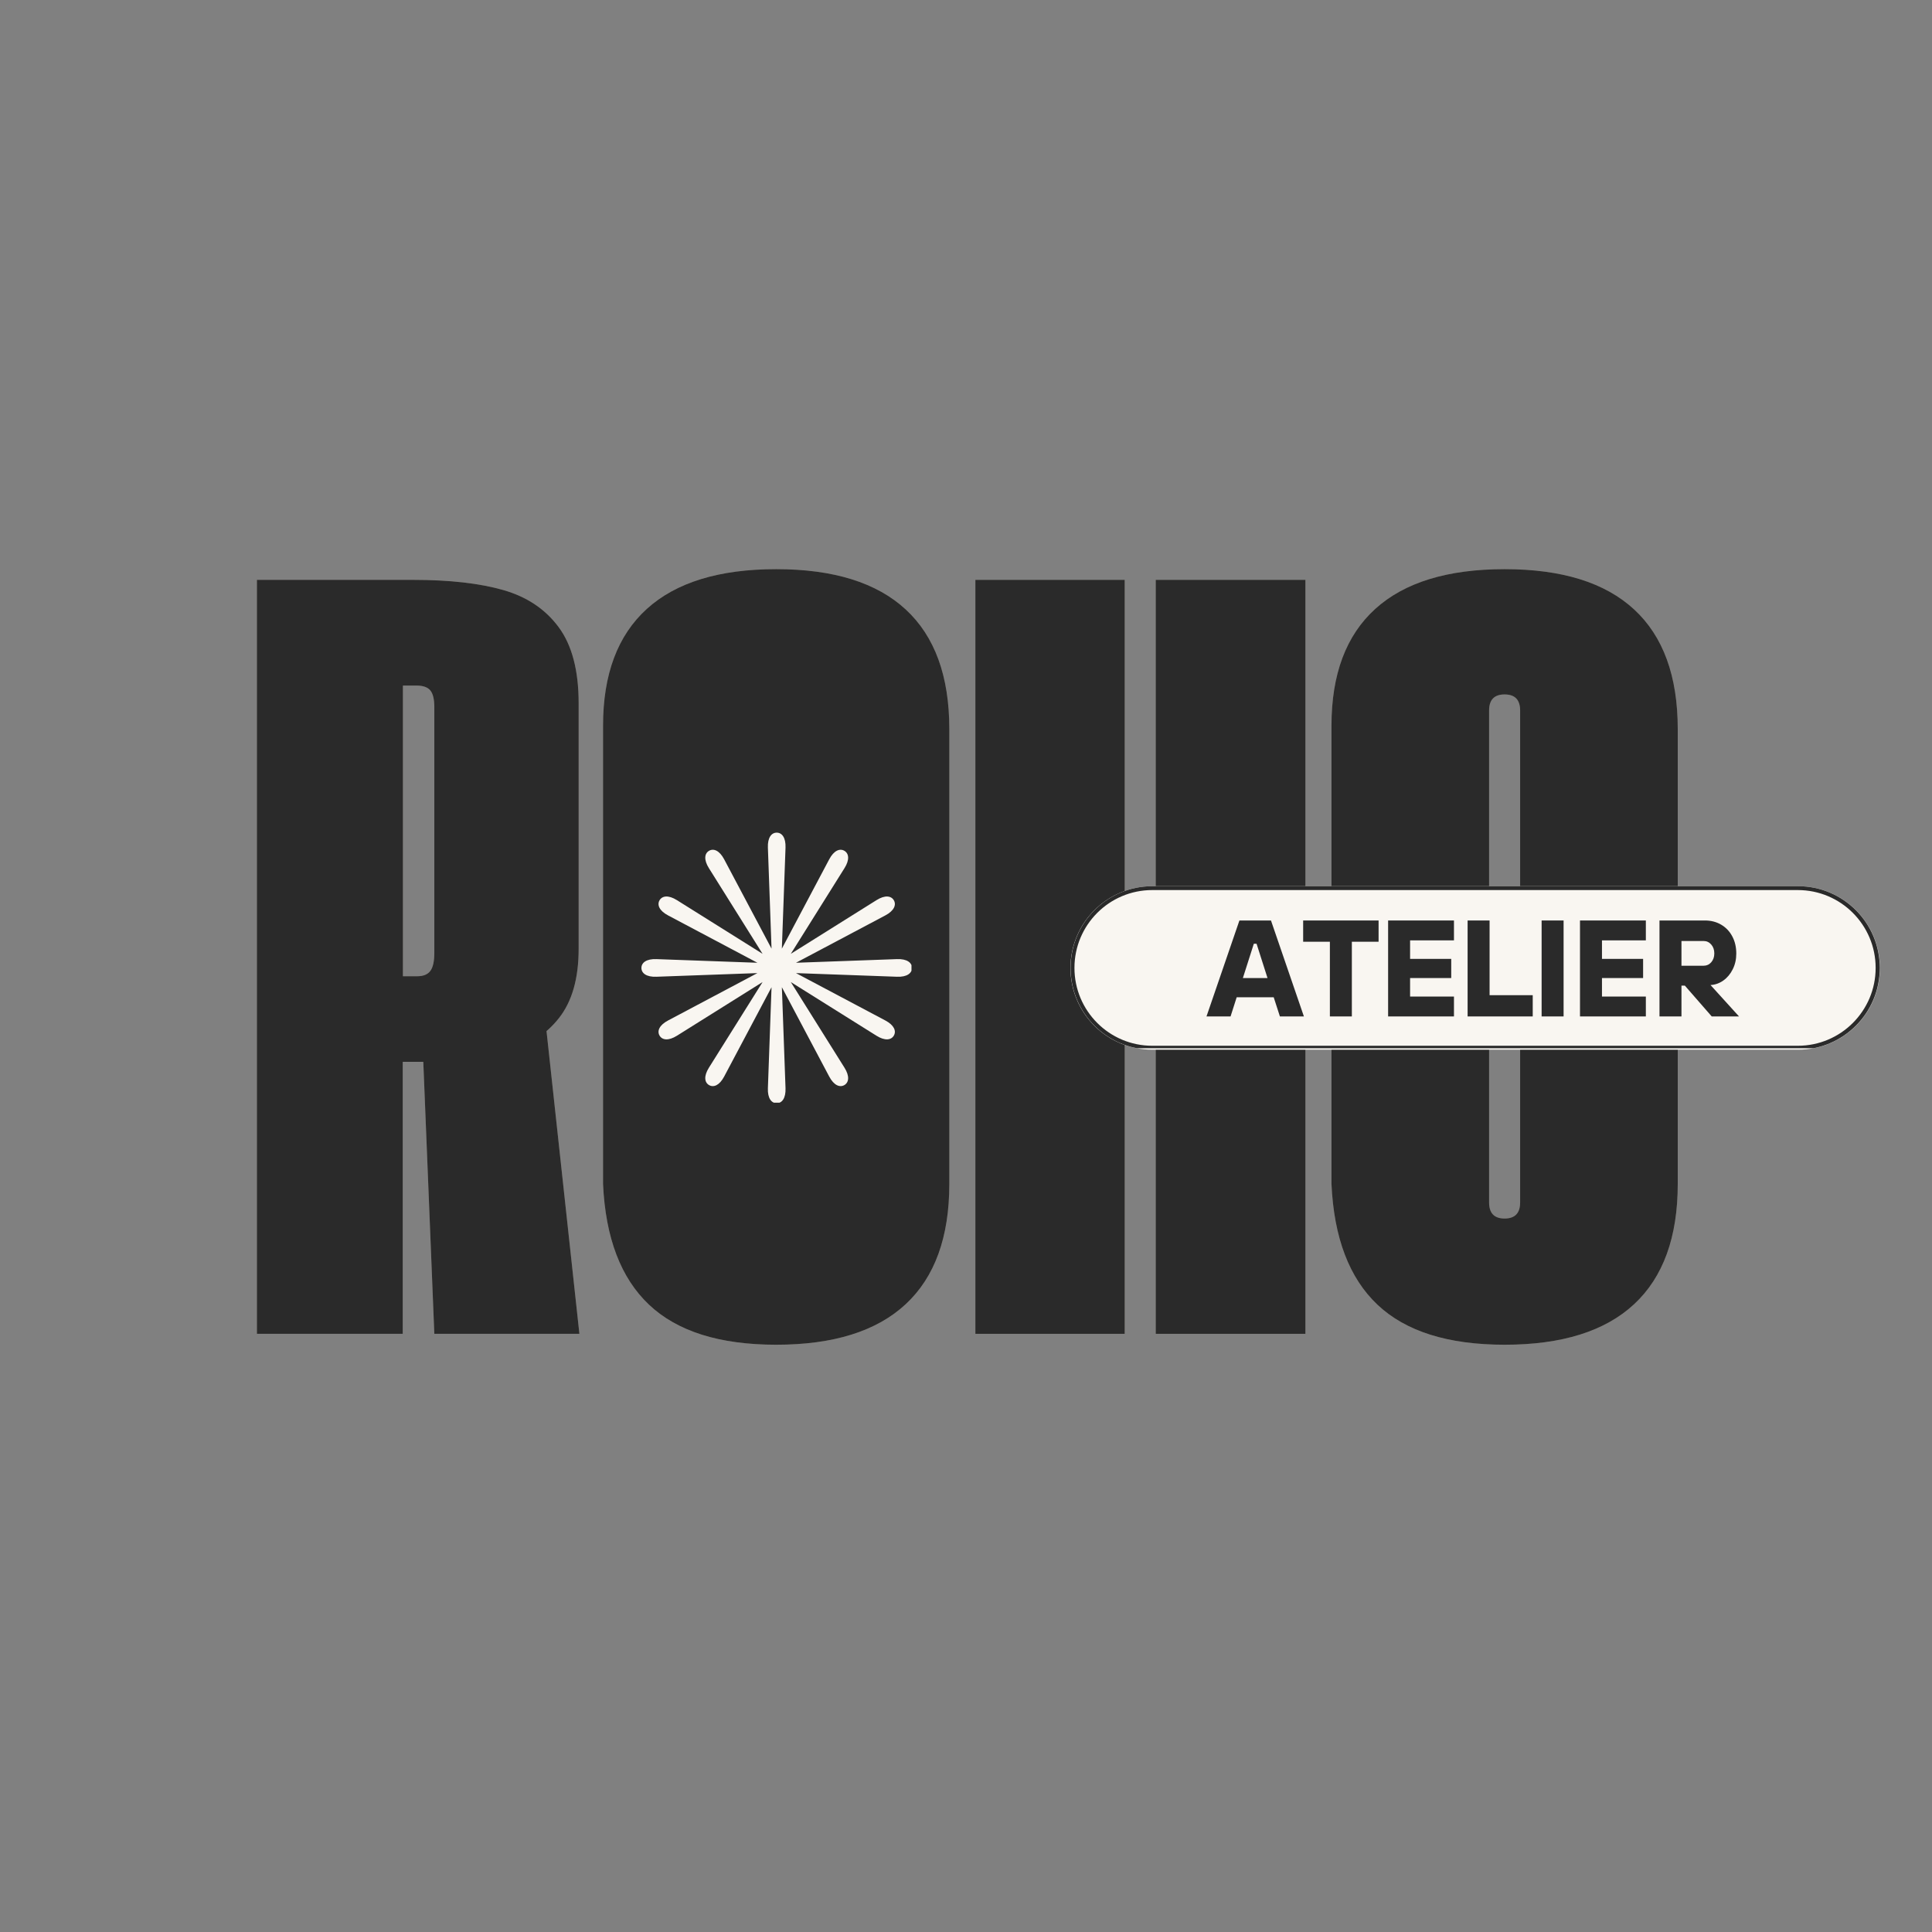 <svg version="1.0" preserveAspectRatio="xMidYMid meet" height="500" viewBox="0 0 375 375" zoomAndPan="magnify" width="500" xmlns:xlink="http://www.w3.org/1999/xlink" xmlns="http://www.w3.org/2000/svg"><rect x="0" y="0" width="375" height="375" fill="#808080" stroke="none"/><defs><g></g><clipPath id="b494059f80"><path clip-rule="nonzero" d="M 161.777 86.012 L 318.992 86.012 L 318.992 117.754 L 161.777 117.754 Z M 161.777 86.012"></path></clipPath><clipPath id="8af85c0aa8"><path clip-rule="nonzero" d="M 177.648 86.012 L 303.027 86.012 C 311.793 86.012 318.898 93.117 318.898 101.883 C 318.898 110.648 311.793 117.754 303.027 117.754 L 177.648 117.754 C 168.883 117.754 161.777 110.648 161.777 101.883 C 161.777 93.117 168.883 86.012 177.648 86.012 Z M 177.648 86.012"></path></clipPath><clipPath id="7f90612e17"><path clip-rule="nonzero" d="M 0.777 0.012 L 157.992 0.012 L 157.992 31.754 L 0.777 31.754 Z M 0.777 0.012"></path></clipPath><clipPath id="2597c78ca5"><path clip-rule="nonzero" d="M 16.648 0.012 L 142.027 0.012 C 150.793 0.012 157.898 7.117 157.898 15.883 C 157.898 24.648 150.793 31.754 142.027 31.754 L 16.648 31.754 C 7.883 31.754 0.777 24.648 0.777 15.883 C 0.777 7.117 7.883 0.012 16.648 0.012 Z M 16.648 0.012"></path></clipPath><clipPath id="2f2f035bc4"><rect height="32" y="0" width="158" x="0"></rect></clipPath><clipPath id="21742f2daa"><path clip-rule="nonzero" d="M 161.801 86.012 L 319 86.012 L 319 117.461 L 161.801 117.461 Z M 161.801 86.012"></path></clipPath><clipPath id="a5e98ea683"><path clip-rule="nonzero" d="M 177.664 86.012 L 303 86.012 C 311.762 86.012 318.863 93.113 318.863 101.875 C 318.863 110.637 311.762 117.742 303 117.742 L 177.664 117.742 C 168.902 117.742 161.801 110.637 161.801 101.875 C 161.801 93.113 168.902 86.012 177.664 86.012 Z M 177.664 86.012"></path></clipPath><clipPath id="eea0857f54"><path clip-rule="nonzero" d="M 86.594 36.383 L 122.93 36.383 L 122.93 167.387 L 86.594 167.387 Z M 86.594 36.383"></path></clipPath><clipPath id="91baf2b077"><path clip-rule="nonzero" d="M 103.844 36.383 L 105.68 36.383 C 110.254 36.383 114.641 38.203 117.875 41.438 C 121.113 44.672 122.93 49.059 122.93 53.633 L 122.93 150.129 C 122.93 154.703 121.113 159.094 117.875 162.328 C 114.641 165.562 110.254 167.379 105.68 167.379 L 103.844 167.379 C 99.27 167.379 94.883 165.562 91.648 162.328 C 88.41 159.094 86.594 154.703 86.594 150.129 L 86.594 53.633 C 86.594 49.059 88.41 44.672 91.648 41.438 C 94.883 38.203 99.27 36.383 103.844 36.383 Z M 103.844 36.383"></path></clipPath><clipPath id="93d502ad1e"><path clip-rule="nonzero" d="M 0.594 0.383 L 36.93 0.383 L 36.93 131.387 L 0.594 131.387 Z M 0.594 0.383"></path></clipPath><clipPath id="c17ebb738b"><path clip-rule="nonzero" d="M 17.844 0.383 L 19.68 0.383 C 24.254 0.383 28.641 2.203 31.875 5.438 C 35.113 8.672 36.93 13.059 36.93 17.633 L 36.93 114.129 C 36.93 118.703 35.113 123.094 31.875 126.328 C 28.641 129.562 24.254 131.379 19.68 131.379 L 17.844 131.379 C 13.27 131.379 8.883 129.562 5.648 126.328 C 2.41 123.094 0.594 118.703 0.594 114.129 L 0.594 17.633 C 0.594 13.059 2.41 8.672 5.648 5.438 C 8.883 2.203 13.27 0.383 17.844 0.383 Z M 17.844 0.383"></path></clipPath><clipPath id="eefc2524a6"><rect height="132" y="0" width="37" x="0"></rect></clipPath><clipPath id="d1b5b5e342"><rect height="35" y="0" width="106" x="0"></rect></clipPath><clipPath id="d8804e2adc"><path clip-rule="nonzero" d="M 78.5 75.617 L 130.918 75.617 L 130.918 128.035 L 78.5 128.035 Z M 78.5 75.617"></path></clipPath><clipPath id="cafed0cf8f"><rect height="238" y="0" width="324" x="0"></rect></clipPath></defs><g transform="matrix(1, 0, 0, 1, 46, 86)"><g clip-path="url(#cafed0cf8f)"><g fill-opacity="0.4" fill="#cbbba2"><g transform="translate(1.073, 172.895)"><g><path d="M 2.797 -146.344 L 33.07 -146.344 C 40.172 -146.344 46.016 -145.684 50.609 -144.367 C 55.199 -143.055 58.785 -140.652 61.367 -137.16 C 63.949 -133.668 65.242 -128.754 65.242 -122.418 L 65.242 -74.715 C 65.242 -68.973 63.961 -64.492 61.402 -61.262 C 58.848 -58.035 55.391 -55.816 51.039 -54.609 C 46.688 -53.402 41.344 -52.797 35.004 -52.797 L 31.098 -52.797 L 31.098 0 L 2.797 0 Z M 34.969 -55.738 L 58.75 -61.121 L 65.387 0 L 37.23 0 Z M 33.895 -69.406 C 35.09 -69.406 35.945 -69.75 36.457 -70.445 C 36.973 -71.137 37.23 -72.309 37.23 -73.961 L 37.23 -121.629 C 37.23 -123.16 36.973 -124.242 36.457 -124.875 C 35.945 -125.508 35.043 -125.828 33.75 -125.828 L 31.133 -125.828 L 31.133 -69.406 Z M 33.895 -69.406"></path></g></g></g><g fill-opacity="0.4" fill="#cbbba2"><g transform="translate(68.754, 172.895)"><g><path d="M 2.297 -118.043 C 2.297 -128.016 5.129 -135.57 10.797 -140.711 C 16.465 -145.852 24.832 -148.422 35.902 -148.422 C 47.02 -148.422 55.402 -145.816 61.043 -140.602 C 66.688 -135.391 69.508 -127.656 69.508 -117.398 L 69.508 -29.09 C 69.508 -18.781 66.688 -11.004 61.043 -5.754 C 55.402 -0.508 47.02 2.117 35.902 2.117 C 24.926 2.117 16.703 -0.473 11.227 -5.648 C 5.75 -10.824 2.773 -18.637 2.297 -29.09 Z M 32.891 -25.5 C 32.891 -23.422 33.895 -22.379 35.902 -22.379 C 37.91 -22.379 38.914 -23.422 38.914 -25.5 L 38.914 -120.984 C 38.914 -123.066 37.91 -124.105 35.902 -124.105 C 33.895 -124.105 32.891 -123.066 32.891 -120.984 Z M 32.891 -25.5"></path></g></g></g><g fill-opacity="0.4" fill="#cbbba2"><g transform="translate(140.524, 172.895)"><g><path d="M 2.797 -146.344 L 31.777 -146.344 L 31.777 -82.82 L 37.805 -82.82 L 37.805 -146.344 L 66.855 -146.344 L 66.855 0 L 37.805 0 L 37.805 -62.84 L 31.777 -62.84 L 31.777 0 L 2.797 0 Z M 2.797 -146.344"></path></g></g></g><g fill-opacity="0.4" fill="#cbbba2"><g transform="translate(210.142, 172.895)"><g><path d="M 2.297 -118.043 C 2.297 -128.016 5.129 -135.57 10.797 -140.711 C 16.465 -145.852 24.832 -148.422 35.902 -148.422 C 47.02 -148.422 55.402 -145.816 61.043 -140.602 C 66.688 -135.391 69.508 -127.656 69.508 -117.398 L 69.508 -29.09 C 69.508 -18.781 66.688 -11.004 61.043 -5.754 C 55.402 -0.508 47.02 2.117 35.902 2.117 C 24.926 2.117 16.703 -0.473 11.227 -5.648 C 5.75 -10.824 2.773 -18.637 2.297 -29.09 Z M 32.891 -25.5 C 32.891 -23.422 33.895 -22.379 35.902 -22.379 C 37.91 -22.379 38.914 -23.422 38.914 -25.5 L 38.914 -120.984 C 38.914 -123.066 37.91 -124.105 35.902 -124.105 C 33.895 -124.105 32.891 -123.066 32.891 -120.984 Z M 32.891 -25.5"></path></g></g></g><g fill-opacity="1" fill="#2a2a2a"><g transform="translate(1.073, 172.895)"><g><path d="M 2.797 -146.344 L 33.07 -146.344 C 40.172 -146.344 46.016 -145.684 50.609 -144.367 C 55.199 -143.055 58.785 -140.652 61.367 -137.16 C 63.949 -133.668 65.242 -128.754 65.242 -122.418 L 65.242 -74.715 C 65.242 -68.973 63.961 -64.492 61.402 -61.262 C 58.848 -58.035 55.391 -55.816 51.039 -54.609 C 46.688 -53.402 41.344 -52.797 35.004 -52.797 L 31.098 -52.797 L 31.098 0 L 2.797 0 Z M 34.969 -55.738 L 58.75 -61.121 L 65.387 0 L 37.23 0 Z M 33.895 -69.406 C 35.09 -69.406 35.945 -69.75 36.457 -70.445 C 36.973 -71.137 37.23 -72.309 37.23 -73.961 L 37.23 -121.629 C 37.23 -123.16 36.973 -124.242 36.457 -124.875 C 35.945 -125.508 35.043 -125.828 33.75 -125.828 L 31.133 -125.828 L 31.133 -69.406 Z M 33.895 -69.406"></path></g></g></g><g fill-opacity="1" fill="#2a2a2a"><g transform="translate(68.754, 172.895)"><g><path d="M 2.297 -118.043 C 2.297 -128.016 5.129 -135.57 10.797 -140.711 C 16.465 -145.852 24.832 -148.422 35.902 -148.422 C 47.02 -148.422 55.402 -145.816 61.043 -140.602 C 66.688 -135.391 69.508 -127.656 69.508 -117.398 L 69.508 -29.09 C 69.508 -18.781 66.688 -11.004 61.043 -5.754 C 55.402 -0.508 47.02 2.117 35.902 2.117 C 24.926 2.117 16.703 -0.473 11.227 -5.648 C 5.75 -10.824 2.773 -18.637 2.297 -29.09 Z M 32.891 -25.5 C 32.891 -23.422 33.895 -22.379 35.902 -22.379 C 37.91 -22.379 38.914 -23.422 38.914 -25.5 L 38.914 -120.984 C 38.914 -123.066 37.91 -124.105 35.902 -124.105 C 33.895 -124.105 32.891 -123.066 32.891 -120.984 Z M 32.891 -25.5"></path></g></g></g><g fill-opacity="1" fill="#2a2a2a"><g transform="translate(140.524, 172.895)"><g><path d="M 2.797 -146.344 L 31.777 -146.344 L 31.777 -82.82 L 37.805 -82.82 L 37.805 -146.344 L 66.855 -146.344 L 66.855 0 L 37.805 0 L 37.805 -62.84 L 31.777 -62.84 L 31.777 0 L 2.797 0 Z M 2.797 -146.344"></path></g></g></g><g fill-opacity="1" fill="#2a2a2a"><g transform="translate(210.142, 172.895)"><g><path d="M 2.297 -118.043 C 2.297 -128.016 5.129 -135.57 10.797 -140.711 C 16.465 -145.852 24.832 -148.422 35.902 -148.422 C 47.02 -148.422 55.402 -145.816 61.043 -140.602 C 66.688 -135.391 69.508 -127.656 69.508 -117.398 L 69.508 -29.09 C 69.508 -18.781 66.688 -11.004 61.043 -5.754 C 55.402 -0.508 47.02 2.117 35.902 2.117 C 24.926 2.117 16.703 -0.473 11.227 -5.648 C 5.75 -10.824 2.773 -18.637 2.297 -29.09 Z M 32.891 -25.5 C 32.891 -23.422 33.895 -22.379 35.902 -22.379 C 37.91 -22.379 38.914 -23.422 38.914 -25.5 L 38.914 -120.984 C 38.914 -123.066 37.91 -124.105 35.902 -124.105 C 33.895 -124.105 32.891 -123.066 32.891 -120.984 Z M 32.891 -25.5"></path></g></g></g><g clip-path="url(#b494059f80)"><g clip-path="url(#8af85c0aa8)"><g transform="matrix(1, 0, 0, 1, 161, 86)"><g clip-path="url(#2f2f035bc4)"><g clip-path="url(#7f90612e17)"><g clip-path="url(#2597c78ca5)"><path fill-rule="nonzero" fill-opacity="1" d="M 0.777 0.012 L 157.867 0.012 L 157.867 31.754 L 0.777 31.754 Z M 0.777 0.012" fill="#f9f6f1"></path></g></g></g></g></g></g><g clip-path="url(#21742f2daa)"><g clip-path="url(#a5e98ea683)"><path stroke-miterlimit="4" stroke-opacity="1" stroke-width="1.431" stroke="#2a2a2a" d="M 15.133 0 L 134.688 0 C 143.046 0 149.82 6.774 149.82 15.132 C 149.82 23.489 143.046 30.267 134.688 30.267 L 15.133 30.267 C 6.776 30.267 0.002 23.489 0.002 15.132 C 0.002 6.774 6.776 0 15.133 0 Z M 15.133 0" stroke-linejoin="miter" fill="none" transform="matrix(1.048, 0, 0, 1.048, 161.799, 86.012)" stroke-linecap="butt"></path></g></g><g clip-path="url(#eea0857f54)"><g clip-path="url(#91baf2b077)"><g transform="matrix(1, 0, 0, 1, 86, 36)"><g clip-path="url(#eefc2524a6)"><g clip-path="url(#93d502ad1e)"><g clip-path="url(#c17ebb738b)"><path fill-rule="nonzero" fill-opacity="1" d="M 0.594 0.383 L 36.93 0.383 L 36.93 131.387 L 0.594 131.387 Z M 0.594 0.383" fill="#2a2a2a"></path></g></g></g></g></g></g><g transform="matrix(1, 0, 0, 1, 187, 84)"><g clip-path="url(#d1b5b5e342)"><g fill-opacity="1" fill="#2a2a2a"><g transform="translate(1.32, 27.29)"><g><path d="M 18.766 0 L 14.109 0 L 12.906 -3.719 L 5.719 -3.719 L 4.531 0 L -0.141 0 L 6.25 -18.625 L 12.375 -18.625 Z M 9.047 -14.109 L 6.922 -7.453 L 11.703 -7.453 L 9.578 -14.109 Z M 9.047 -14.109"></path></g></g></g><g fill-opacity="1" fill="#2a2a2a"><g transform="translate(19.41, 27.29)"><g><path d="M 9.984 0 L 5.719 0 L 5.719 -14.5 L 0.531 -14.5 L 0.531 -18.625 L 15.172 -18.625 L 15.172 -14.5 L 9.984 -14.5 Z M 9.984 0"></path></g></g></g><g fill-opacity="1" fill="#2a2a2a"><g transform="translate(34.573, 27.29)"><g><path d="M 14.641 0 L 1.859 0 L 1.859 -18.625 L 14.641 -18.625 L 14.641 -14.766 L 6.125 -14.766 L 6.125 -11.172 L 14.109 -11.172 L 14.109 -7.453 L 6.125 -7.453 L 6.125 -3.859 L 14.641 -3.859 Z M 14.641 0"></path></g></g></g><g fill-opacity="1" fill="#2a2a2a"><g transform="translate(50.003, 27.29)"><g><path d="M 14.5 0 L 1.859 0 L 1.859 -18.625 L 6.125 -18.625 L 6.125 -4.125 L 14.5 -4.125 Z M 14.5 0"></path></g></g></g><g fill-opacity="1" fill="#2a2a2a"><g transform="translate(64.368, 27.29)"><g><path d="M 6.125 0 L 1.859 0 L 1.859 -18.625 L 6.125 -18.625 Z M 6.125 0"></path></g></g></g><g fill-opacity="1" fill="#2a2a2a"><g transform="translate(71.817, 27.29)"><g><path d="M 14.641 0 L 1.859 0 L 1.859 -18.625 L 14.641 -18.625 L 14.641 -14.766 L 6.125 -14.766 L 6.125 -11.172 L 14.109 -11.172 L 14.109 -7.453 L 6.125 -7.453 L 6.125 -3.859 L 14.641 -3.859 Z M 14.641 0"></path></g></g></g><g fill-opacity="1" fill="#2a2a2a"><g transform="translate(87.246, 27.29)"><g><path d="M 17.297 0 L 12 0 L 6.781 -5.984 L 6.125 -5.984 L 6.125 0 L 1.859 0 L 1.859 -18.625 L 10.672 -18.625 C 11.859 -18.625 12.91 -18.352 13.828 -17.812 C 14.754 -17.27 15.473 -16.516 15.984 -15.547 C 16.504 -14.586 16.766 -13.469 16.766 -12.188 C 16.766 -11.082 16.535 -10.07 16.078 -9.156 C 15.629 -8.25 15.023 -7.523 14.266 -6.984 C 13.504 -6.441 12.672 -6.145 11.766 -6.094 Z M 6.125 -9.844 L 10.438 -9.844 C 11.02 -9.844 11.508 -10.066 11.906 -10.516 C 12.301 -10.973 12.5 -11.547 12.5 -12.234 C 12.5 -12.93 12.301 -13.504 11.906 -13.953 C 11.508 -14.41 11.02 -14.641 10.438 -14.641 L 6.125 -14.641 Z M 6.125 -9.844"></path></g></g></g></g></g><g clip-path="url(#d8804e2adc)"><path fill-rule="nonzero" fill-opacity="1" d="M 128.109 100.164 L 108.5 100.871 L 125.836 91.684 C 127.555 90.773 128.008 89.629 127.496 88.746 C 126.984 87.863 125.77 87.684 124.125 88.719 L 107.496 99.137 L 117.914 82.508 C 118.949 80.863 118.77 79.648 117.887 79.137 C 117 78.625 115.859 79.078 114.949 80.797 L 105.758 98.133 L 106.469 78.523 C 106.539 76.582 105.777 75.617 104.758 75.617 C 103.738 75.617 102.973 76.582 103.047 78.523 L 103.754 98.133 L 94.562 80.797 C 93.652 79.078 92.512 78.625 91.629 79.137 C 90.746 79.648 90.566 80.863 91.598 82.508 L 102.016 99.137 L 85.391 88.719 C 83.742 87.684 82.527 87.863 82.016 88.746 C 81.508 89.629 81.957 90.773 83.68 91.684 L 101.012 100.871 L 81.406 100.164 C 79.461 100.094 78.5 100.855 78.5 101.875 C 78.5 102.895 79.461 103.66 81.406 103.586 L 101.012 102.879 L 83.68 112.07 C 81.957 112.98 81.508 114.121 82.016 115.004 C 82.527 115.887 83.742 116.066 85.391 115.035 L 102.016 104.617 L 91.598 121.242 C 90.566 122.891 90.746 124.105 91.629 124.617 C 92.512 125.125 93.652 124.676 94.562 122.953 L 103.754 105.621 L 103.047 125.227 C 102.973 127.172 103.738 128.133 104.758 128.133 C 105.777 128.133 106.539 127.172 106.469 125.227 L 105.762 105.621 L 114.949 122.953 C 115.859 124.676 117.004 125.125 117.887 124.617 C 118.77 124.105 118.949 122.891 117.914 121.242 L 107.496 104.617 L 124.125 115.035 C 125.77 116.066 126.988 115.887 127.496 115.004 C 128.008 114.121 127.555 112.98 125.836 112.07 L 108.5 102.879 L 128.109 103.586 C 130.051 103.66 131.016 102.895 131.016 101.875 C 131.016 100.855 130.051 100.094 128.109 100.164 Z M 128.109 100.164" fill="#f9f6f1"></path></g></g></g></svg>